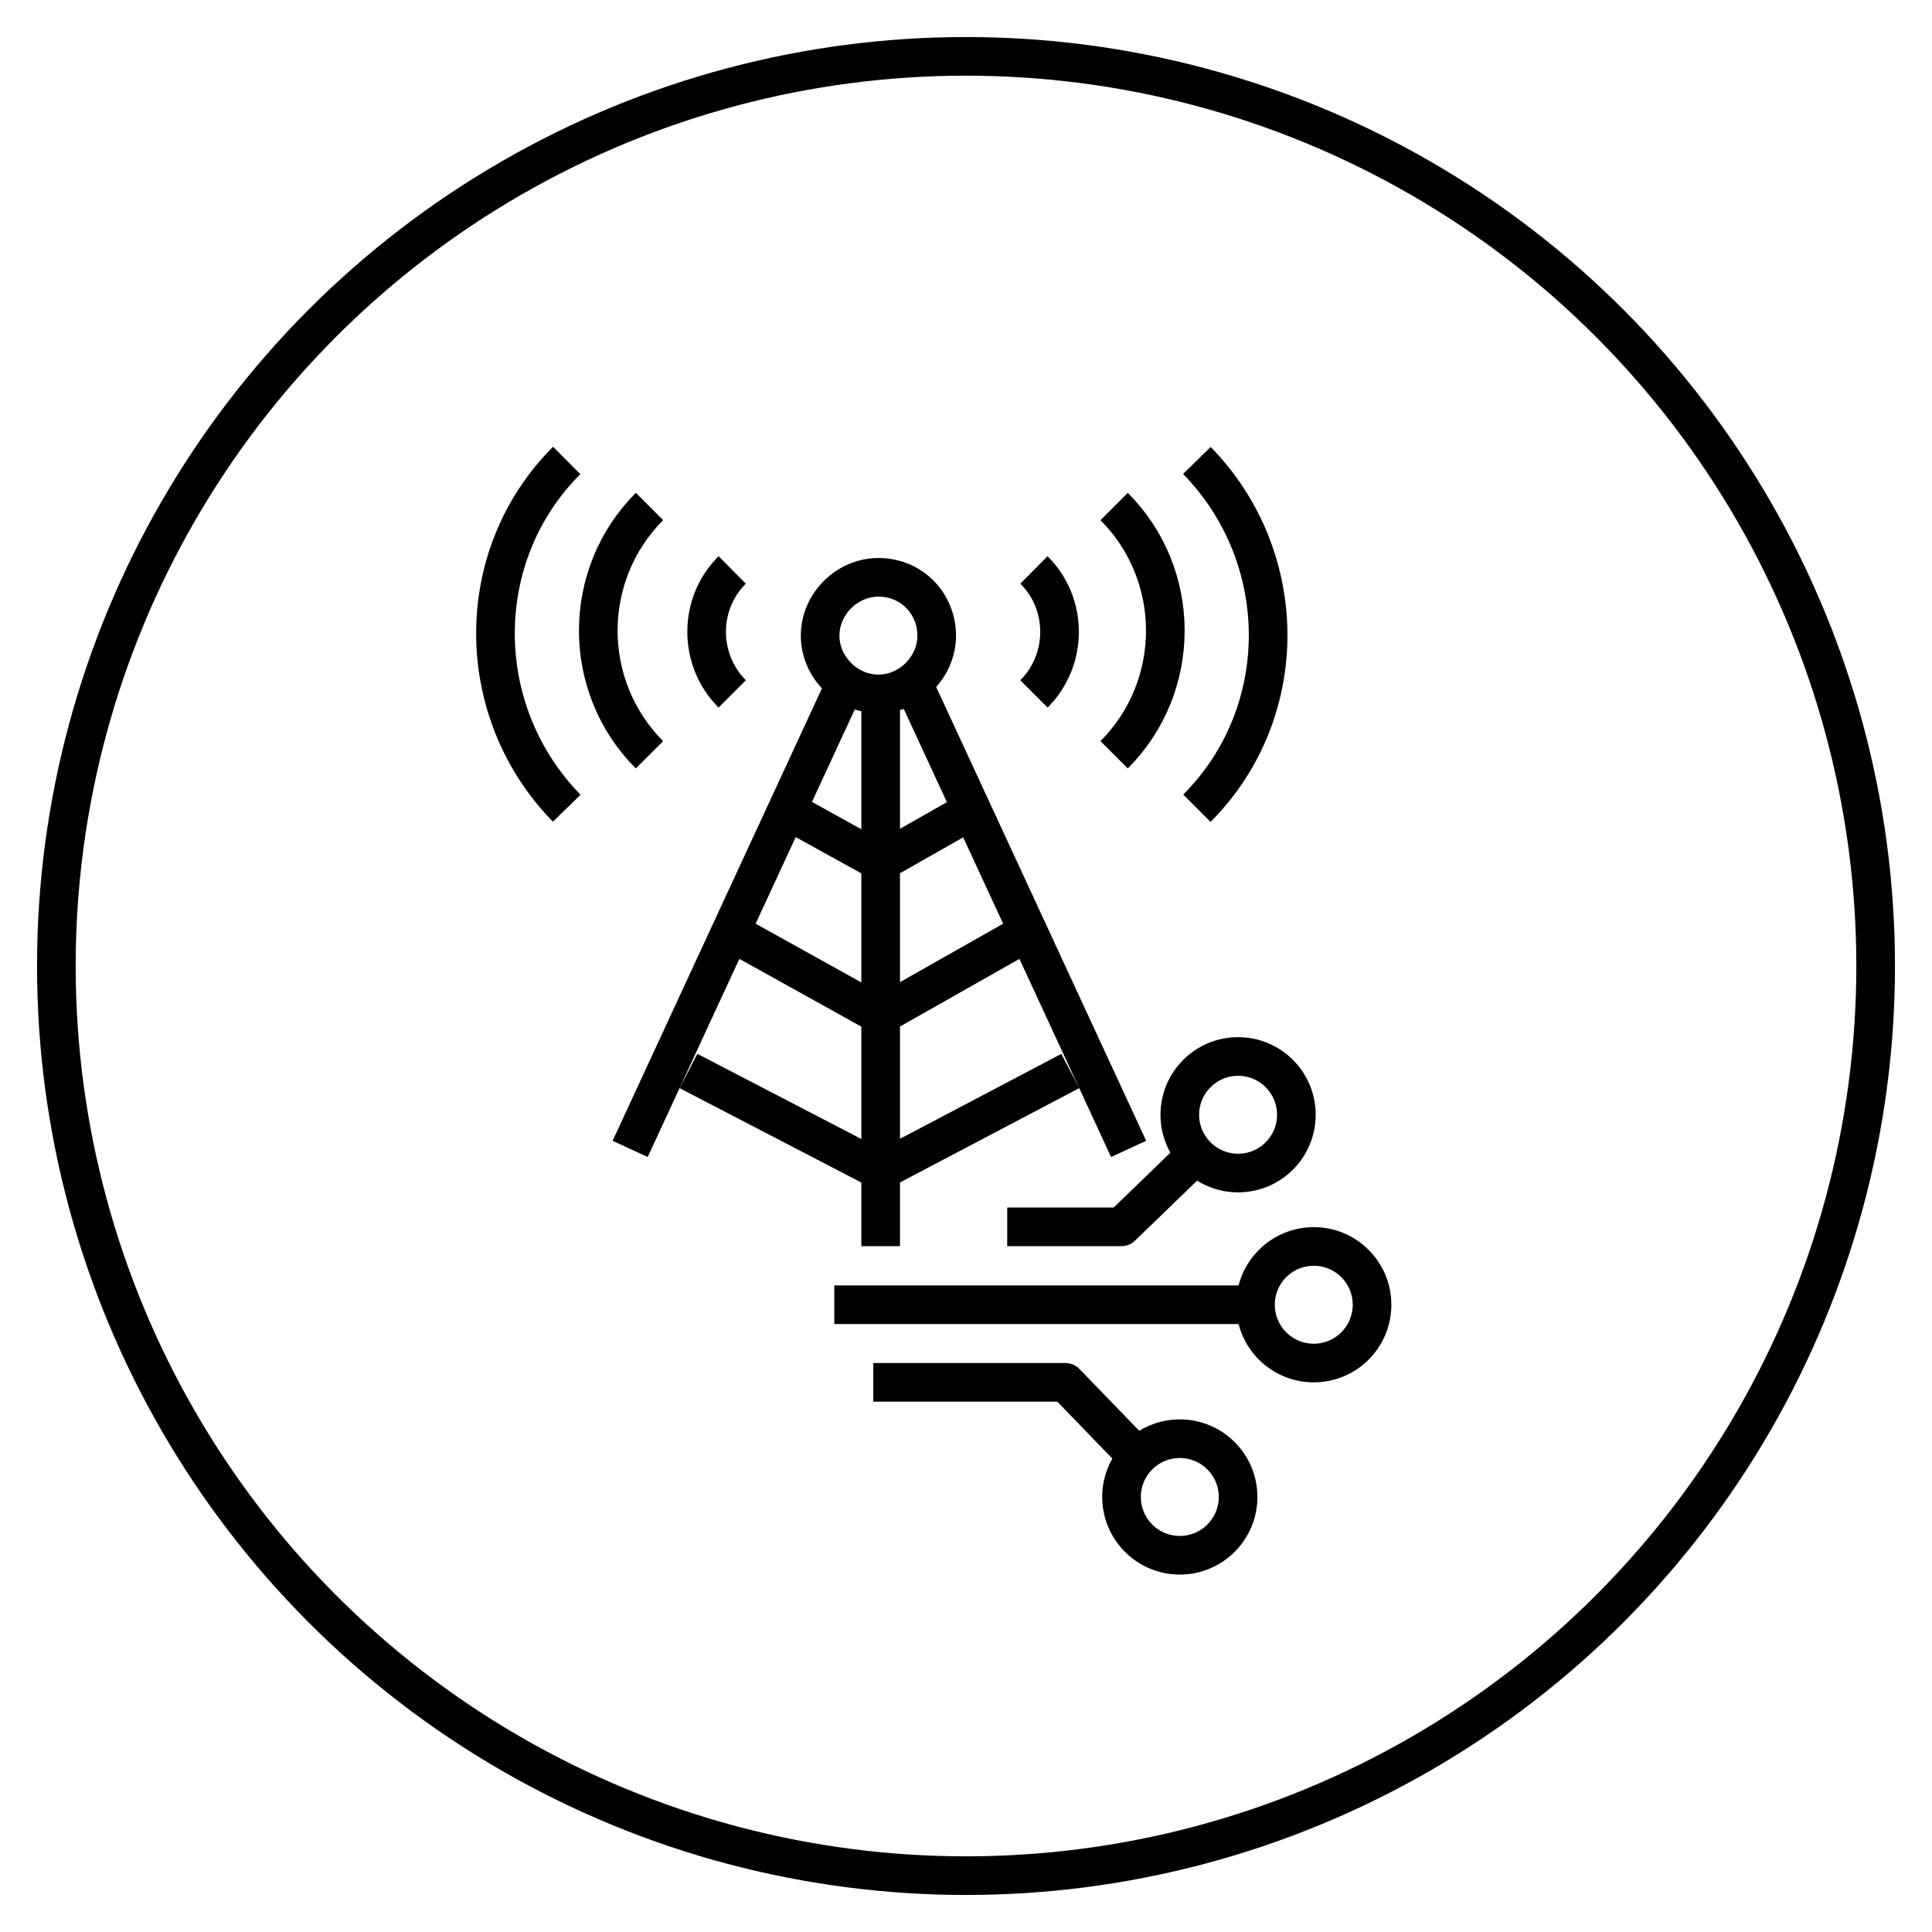 <?xml version="1.0" encoding="utf-8"?>
<!-- Generator: Adobe Illustrator 25.1.0, SVG Export Plug-In . SVG Version: 6.00 Build 0)  -->
<svg version="1.1" id="Calque_1" xmlns="http://www.w3.org/2000/svg" xmlns:xlink="http://www.w3.org/1999/xlink" x="0px" y="0px"
	 viewBox="0 0 600 600" style="enable-background:new 0 0 600 600;" xml:space="preserve">
<style type="text/css">
	.st0{fill:none;stroke:#000000;stroke-width:12;stroke-linejoin:round;stroke-miterlimit:10;}
</style>
<circle class="st0" cx="300" cy="300" r="282.5"/>
<g>
	<path class="st0" d="M346,234.4c21.2-21.2,21.2-55.9,0-77.1"/>
	<path class="st0" d="M321.1,215.5c10.6-10.6,10.6-28,0-38.5"/>
	<path class="st0" d="M371.7,251c29.5-29.5,29.5-77.8,0-108"/>
	<path class="st0" d="M201.7,234.4c-21.2-21.2-21.2-55.9,0-77.1"/>
	<path class="st0" d="M227.4,215.5c-10.6-10.6-10.6-28,0-38.5"/>
	<path class="st0" d="M176,251c-29.5-30.2-29.5-78.6,0-108"/>
	<path class="st0" d="M290.9,197.4c0,9.8-8.3,18.1-18.1,18.1s-18.1-8.3-18.1-18.1s8.3-18.1,18.1-18.1l0,0
		C283.3,179.3,290.9,187.6,290.9,197.4z"/>
	<line class="st0" x1="273.5" y1="214.8" x2="273.5" y2="387"/>
	<line class="st0" x1="261.4" y1="214.8" x2="195.7" y2="356.8"/>
	<line class="st0" x1="284.8" y1="214.8" x2="350.5" y2="356.8"/>
	<line class="st0" x1="231.2" y1="291.8" x2="273.5" y2="315.3"/>
	<line class="st0" x1="213.8" y1="332.6" x2="273.5" y2="363.6"/>
	<line class="st0" x1="243.3" y1="251" x2="273.5" y2="267.7"/>
	<line class="st0" x1="315" y1="291.8" x2="273.5" y2="315.3"/>
	<line class="st0" x1="332.4" y1="332.6" x2="273.5" y2="363.6"/>
	<line class="st0" x1="302.9" y1="251" x2="273.5" y2="267.7"/>
	<circle class="st0" cx="366.4" cy="464.9" r="18.1"/>
	<circle class="st0" cx="384.5" cy="346.2" r="18.1"/>
	<circle class="st0" cx="408" cy="405.2" r="18.1"/>
	<line class="st0" x1="390.6" y1="405.2" x2="259.1" y2="405.2"/>
	<path class="st0" d="M372.5,357.6L348.3,381h-35.5"/>
	<path class="st0" d="M354.3,453.5l-23.4-24.2h-59.7"/>
</g>
</svg>
